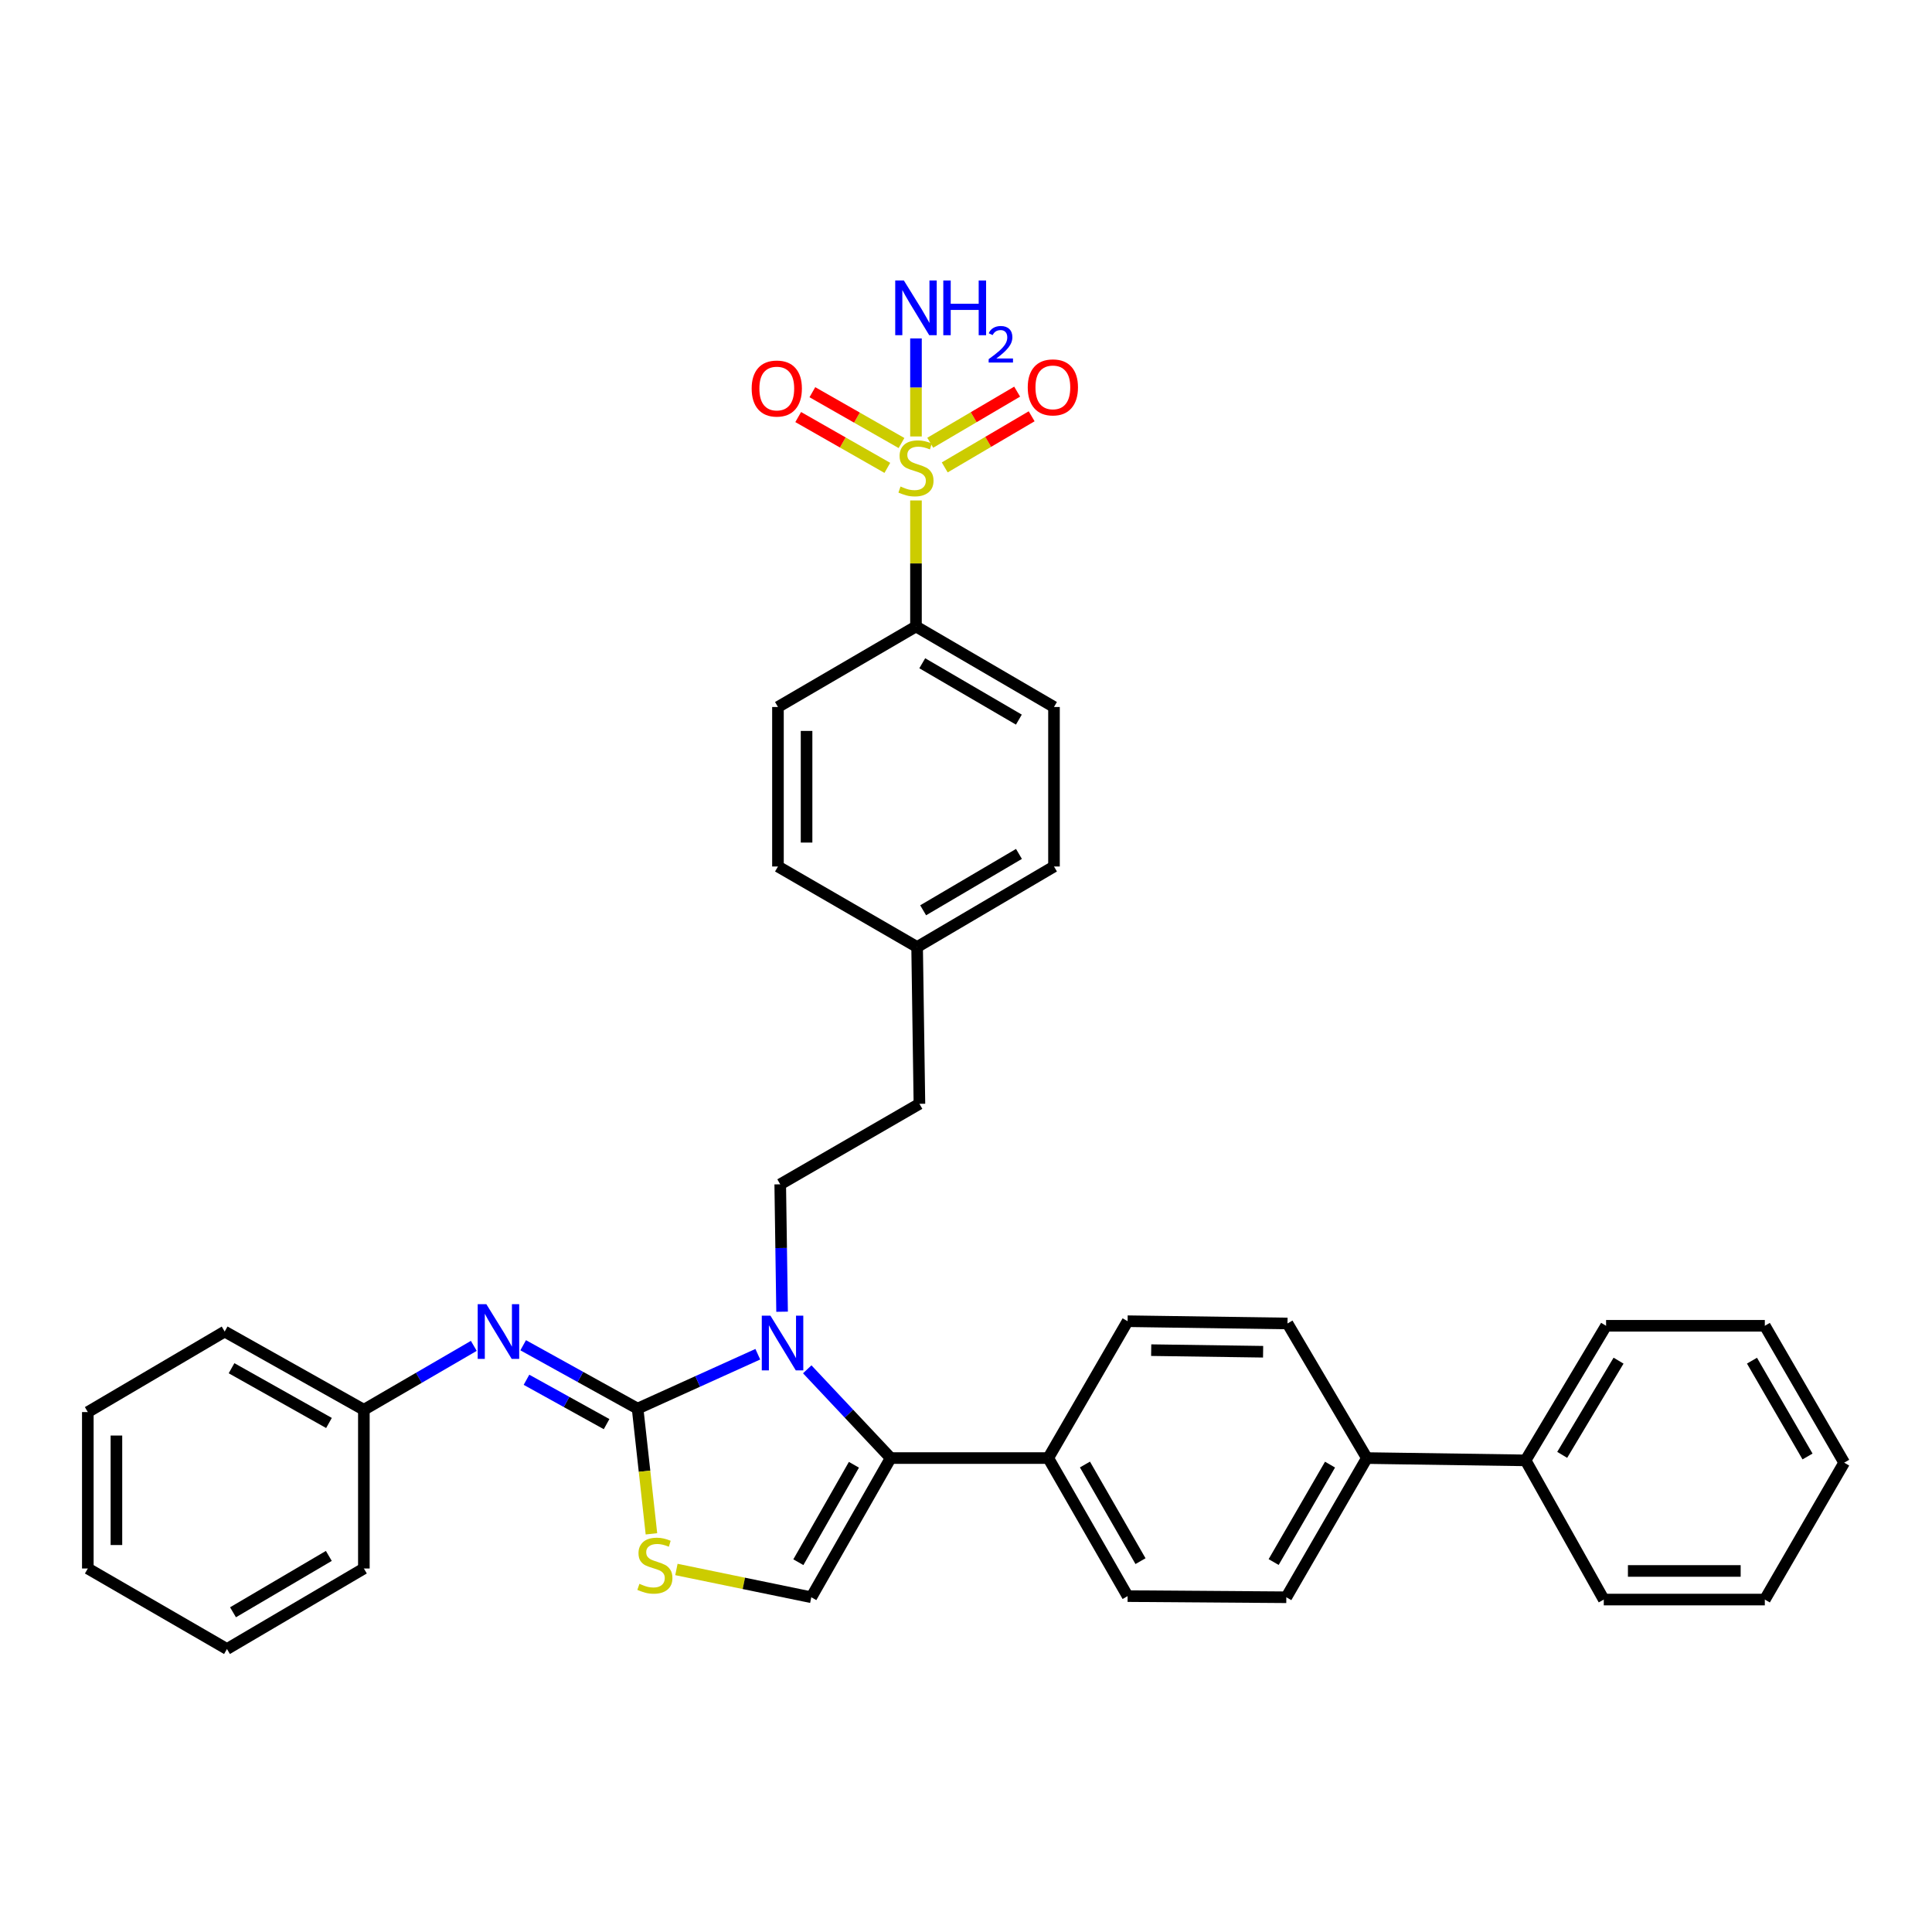 <?xml version='1.0' encoding='iso-8859-1'?>
<svg version='1.1' baseProfile='full'
              xmlns='http://www.w3.org/2000/svg'
                      xmlns:rdkit='http://www.rdkit.org/xml'
                      xmlns:xlink='http://www.w3.org/1999/xlink'
                  xml:space='preserve'
width='1000px' height='1000px' viewBox='0 0 1000 1000'>
<!-- END OF HEADER -->
<rect style='opacity:1.0;fill:#FFFFFF;stroke:none' width='1000' height='1000' x='0' y='0'> </rect>
<path class='bond-0' d='M 330.025,729.095 L 361.133,715.021' style='fill:none;fill-rule:evenodd;stroke:#000000;stroke-width:6px;stroke-linecap:butt;stroke-linejoin:miter;stroke-opacity:1' />
<path class='bond-0' d='M 361.133,715.021 L 392.241,700.947' style='fill:none;fill-rule:evenodd;stroke:#0000FF;stroke-width:6px;stroke-linecap:butt;stroke-linejoin:miter;stroke-opacity:1' />
<path class='bond-3' d='M 330.025,729.095 L 333.603,761.501' style='fill:none;fill-rule:evenodd;stroke:#000000;stroke-width:6px;stroke-linecap:butt;stroke-linejoin:miter;stroke-opacity:1' />
<path class='bond-3' d='M 333.603,761.501 L 337.181,793.908' style='fill:none;fill-rule:evenodd;stroke:#CCCC00;stroke-width:6px;stroke-linecap:butt;stroke-linejoin:miter;stroke-opacity:1' />
<path class='bond-5' d='M 330.025,729.095 L 300.409,712.696' style='fill:none;fill-rule:evenodd;stroke:#000000;stroke-width:6px;stroke-linecap:butt;stroke-linejoin:miter;stroke-opacity:1' />
<path class='bond-5' d='M 300.409,712.696 L 270.794,696.297' style='fill:none;fill-rule:evenodd;stroke:#0000FF;stroke-width:6px;stroke-linecap:butt;stroke-linejoin:miter;stroke-opacity:1' />
<path class='bond-5' d='M 313.968,737.127 L 293.237,725.648' style='fill:none;fill-rule:evenodd;stroke:#000000;stroke-width:6px;stroke-linecap:butt;stroke-linejoin:miter;stroke-opacity:1' />
<path class='bond-5' d='M 293.237,725.648 L 272.507,714.169' style='fill:none;fill-rule:evenodd;stroke:#0000FF;stroke-width:6px;stroke-linecap:butt;stroke-linejoin:miter;stroke-opacity:1' />
<path class='bond-2' d='M 417.822,708.753 L 439.417,731.723' style='fill:none;fill-rule:evenodd;stroke:#0000FF;stroke-width:6px;stroke-linecap:butt;stroke-linejoin:miter;stroke-opacity:1' />
<path class='bond-2' d='M 439.417,731.723 L 461.012,754.692' style='fill:none;fill-rule:evenodd;stroke:#000000;stroke-width:6px;stroke-linecap:butt;stroke-linejoin:miter;stroke-opacity:1' />
<path class='bond-6' d='M 404.804,678.943 L 404.325,645.973' style='fill:none;fill-rule:evenodd;stroke:#0000FF;stroke-width:6px;stroke-linecap:butt;stroke-linejoin:miter;stroke-opacity:1' />
<path class='bond-6' d='M 404.325,645.973 L 403.846,613.003' style='fill:none;fill-rule:evenodd;stroke:#000000;stroke-width:6px;stroke-linecap:butt;stroke-linejoin:miter;stroke-opacity:1' />
<path class='bond-1' d='M 474.107,259.035 L 474.107,291.649' style='fill:none;fill-rule:evenodd;stroke:#CCCC00;stroke-width:6px;stroke-linecap:butt;stroke-linejoin:miter;stroke-opacity:1' />
<path class='bond-1' d='M 474.107,291.649 L 474.107,324.263' style='fill:none;fill-rule:evenodd;stroke:#000000;stroke-width:6px;stroke-linecap:butt;stroke-linejoin:miter;stroke-opacity:1' />
<path class='bond-9' d='M 488.995,241.931 L 511.488,228.7' style='fill:none;fill-rule:evenodd;stroke:#CCCC00;stroke-width:6px;stroke-linecap:butt;stroke-linejoin:miter;stroke-opacity:1' />
<path class='bond-9' d='M 511.488,228.7 L 533.981,215.47' style='fill:none;fill-rule:evenodd;stroke:#FF0000;stroke-width:6px;stroke-linecap:butt;stroke-linejoin:miter;stroke-opacity:1' />
<path class='bond-9' d='M 481.489,229.17 L 503.981,215.939' style='fill:none;fill-rule:evenodd;stroke:#CCCC00;stroke-width:6px;stroke-linecap:butt;stroke-linejoin:miter;stroke-opacity:1' />
<path class='bond-9' d='M 503.981,215.939 L 526.474,202.708' style='fill:none;fill-rule:evenodd;stroke:#FF0000;stroke-width:6px;stroke-linecap:butt;stroke-linejoin:miter;stroke-opacity:1' />
<path class='bond-10' d='M 466.62,229.31 L 443.55,216.157' style='fill:none;fill-rule:evenodd;stroke:#CCCC00;stroke-width:6px;stroke-linecap:butt;stroke-linejoin:miter;stroke-opacity:1' />
<path class='bond-10' d='M 443.55,216.157 L 420.481,203.004' style='fill:none;fill-rule:evenodd;stroke:#FF0000;stroke-width:6px;stroke-linecap:butt;stroke-linejoin:miter;stroke-opacity:1' />
<path class='bond-10' d='M 459.287,242.172 L 436.217,229.019' style='fill:none;fill-rule:evenodd;stroke:#CCCC00;stroke-width:6px;stroke-linecap:butt;stroke-linejoin:miter;stroke-opacity:1' />
<path class='bond-10' d='M 436.217,229.019 L 413.147,215.866' style='fill:none;fill-rule:evenodd;stroke:#FF0000;stroke-width:6px;stroke-linecap:butt;stroke-linejoin:miter;stroke-opacity:1' />
<path class='bond-11' d='M 474.107,225.912 L 474.107,200.541' style='fill:none;fill-rule:evenodd;stroke:#CCCC00;stroke-width:6px;stroke-linecap:butt;stroke-linejoin:miter;stroke-opacity:1' />
<path class='bond-11' d='M 474.107,200.541 L 474.107,175.17' style='fill:none;fill-rule:evenodd;stroke:#0000FF;stroke-width:6px;stroke-linecap:butt;stroke-linejoin:miter;stroke-opacity:1' />
<path class='bond-8' d='M 461.012,754.692 L 542.574,754.692' style='fill:none;fill-rule:evenodd;stroke:#000000;stroke-width:6px;stroke-linecap:butt;stroke-linejoin:miter;stroke-opacity:1' />
<path class='bond-35' d='M 461.012,754.692 L 419.927,826.737' style='fill:none;fill-rule:evenodd;stroke:#000000;stroke-width:6px;stroke-linecap:butt;stroke-linejoin:miter;stroke-opacity:1' />
<path class='bond-35' d='M 441.988,758.164 L 413.228,808.596' style='fill:none;fill-rule:evenodd;stroke:#000000;stroke-width:6px;stroke-linecap:butt;stroke-linejoin:miter;stroke-opacity:1' />
<path class='bond-4' d='M 350.112,812.36 L 385.019,819.548' style='fill:none;fill-rule:evenodd;stroke:#CCCC00;stroke-width:6px;stroke-linecap:butt;stroke-linejoin:miter;stroke-opacity:1' />
<path class='bond-4' d='M 385.019,819.548 L 419.927,826.737' style='fill:none;fill-rule:evenodd;stroke:#000000;stroke-width:6px;stroke-linecap:butt;stroke-linejoin:miter;stroke-opacity:1' />
<path class='bond-20' d='M 245.242,696.623 L 216.789,713.159' style='fill:none;fill-rule:evenodd;stroke:#0000FF;stroke-width:6px;stroke-linecap:butt;stroke-linejoin:miter;stroke-opacity:1' />
<path class='bond-20' d='M 216.789,713.159 L 188.336,729.695' style='fill:none;fill-rule:evenodd;stroke:#000000;stroke-width:6px;stroke-linecap:butt;stroke-linejoin:miter;stroke-opacity:1' />
<path class='bond-21' d='M 403.846,613.003 L 475.892,571.334' style='fill:none;fill-rule:evenodd;stroke:#000000;stroke-width:6px;stroke-linecap:butt;stroke-linejoin:miter;stroke-opacity:1' />
<path class='bond-7' d='M 474.107,324.263 L 545.543,365.94' style='fill:none;fill-rule:evenodd;stroke:#000000;stroke-width:6px;stroke-linecap:butt;stroke-linejoin:miter;stroke-opacity:1' />
<path class='bond-7' d='M 477.361,343.303 L 527.367,372.477' style='fill:none;fill-rule:evenodd;stroke:#000000;stroke-width:6px;stroke-linecap:butt;stroke-linejoin:miter;stroke-opacity:1' />
<path class='bond-38' d='M 474.107,324.263 L 402.67,365.94' style='fill:none;fill-rule:evenodd;stroke:#000000;stroke-width:6px;stroke-linecap:butt;stroke-linejoin:miter;stroke-opacity:1' />
<path class='bond-13' d='M 542.574,754.692 L 583.651,826.145' style='fill:none;fill-rule:evenodd;stroke:#000000;stroke-width:6px;stroke-linecap:butt;stroke-linejoin:miter;stroke-opacity:1' />
<path class='bond-13' d='M 561.571,758.031 L 590.325,808.048' style='fill:none;fill-rule:evenodd;stroke:#000000;stroke-width:6px;stroke-linecap:butt;stroke-linejoin:miter;stroke-opacity:1' />
<path class='bond-14' d='M 542.574,754.692 L 583.651,683.856' style='fill:none;fill-rule:evenodd;stroke:#000000;stroke-width:6px;stroke-linecap:butt;stroke-linejoin:miter;stroke-opacity:1' />
<path class='bond-12' d='M 707.491,754.692 L 666.406,685.032' style='fill:none;fill-rule:evenodd;stroke:#000000;stroke-width:6px;stroke-linecap:butt;stroke-linejoin:miter;stroke-opacity:1' />
<path class='bond-19' d='M 707.491,754.692 L 789.637,755.884' style='fill:none;fill-rule:evenodd;stroke:#000000;stroke-width:6px;stroke-linecap:butt;stroke-linejoin:miter;stroke-opacity:1' />
<path class='bond-37' d='M 707.491,754.692 L 665.797,826.737' style='fill:none;fill-rule:evenodd;stroke:#000000;stroke-width:6px;stroke-linecap:butt;stroke-linejoin:miter;stroke-opacity:1' />
<path class='bond-37' d='M 688.422,758.083 L 659.237,808.514' style='fill:none;fill-rule:evenodd;stroke:#000000;stroke-width:6px;stroke-linecap:butt;stroke-linejoin:miter;stroke-opacity:1' />
<path class='bond-15' d='M 583.651,826.145 L 665.797,826.737' style='fill:none;fill-rule:evenodd;stroke:#000000;stroke-width:6px;stroke-linecap:butt;stroke-linejoin:miter;stroke-opacity:1' />
<path class='bond-16' d='M 583.651,683.856 L 666.406,685.032' style='fill:none;fill-rule:evenodd;stroke:#000000;stroke-width:6px;stroke-linecap:butt;stroke-linejoin:miter;stroke-opacity:1' />
<path class='bond-16' d='M 595.854,698.836 L 653.782,699.659' style='fill:none;fill-rule:evenodd;stroke:#000000;stroke-width:6px;stroke-linecap:butt;stroke-linejoin:miter;stroke-opacity:1' />
<path class='bond-17' d='M 545.543,365.94 L 545.543,448.497' style='fill:none;fill-rule:evenodd;stroke:#000000;stroke-width:6px;stroke-linecap:butt;stroke-linejoin:miter;stroke-opacity:1' />
<path class='bond-18' d='M 402.67,365.94 L 402.67,448.497' style='fill:none;fill-rule:evenodd;stroke:#000000;stroke-width:6px;stroke-linecap:butt;stroke-linejoin:miter;stroke-opacity:1' />
<path class='bond-18' d='M 417.476,378.324 L 417.476,436.114' style='fill:none;fill-rule:evenodd;stroke:#000000;stroke-width:6px;stroke-linecap:butt;stroke-linejoin:miter;stroke-opacity:1' />
<path class='bond-25' d='M 789.637,755.884 L 831.306,686.225' style='fill:none;fill-rule:evenodd;stroke:#000000;stroke-width:6px;stroke-linecap:butt;stroke-linejoin:miter;stroke-opacity:1' />
<path class='bond-25' d='M 808.593,753.036 L 837.761,704.274' style='fill:none;fill-rule:evenodd;stroke:#000000;stroke-width:6px;stroke-linecap:butt;stroke-linejoin:miter;stroke-opacity:1' />
<path class='bond-26' d='M 789.637,755.884 L 830.113,827.93' style='fill:none;fill-rule:evenodd;stroke:#000000;stroke-width:6px;stroke-linecap:butt;stroke-linejoin:miter;stroke-opacity:1' />
<path class='bond-27' d='M 188.336,729.695 L 116.291,689.21' style='fill:none;fill-rule:evenodd;stroke:#000000;stroke-width:6px;stroke-linecap:butt;stroke-linejoin:miter;stroke-opacity:1' />
<path class='bond-27' d='M 170.276,736.53 L 119.844,708.19' style='fill:none;fill-rule:evenodd;stroke:#000000;stroke-width:6px;stroke-linecap:butt;stroke-linejoin:miter;stroke-opacity:1' />
<path class='bond-28' d='M 188.336,729.695 L 188.336,811.849' style='fill:none;fill-rule:evenodd;stroke:#000000;stroke-width:6px;stroke-linecap:butt;stroke-linejoin:miter;stroke-opacity:1' />
<path class='bond-22' d='M 475.892,571.334 L 474.699,490.175' style='fill:none;fill-rule:evenodd;stroke:#000000;stroke-width:6px;stroke-linecap:butt;stroke-linejoin:miter;stroke-opacity:1' />
<path class='bond-23' d='M 474.699,490.175 L 402.67,448.497' style='fill:none;fill-rule:evenodd;stroke:#000000;stroke-width:6px;stroke-linecap:butt;stroke-linejoin:miter;stroke-opacity:1' />
<path class='bond-24' d='M 474.699,490.175 L 545.543,448.497' style='fill:none;fill-rule:evenodd;stroke:#000000;stroke-width:6px;stroke-linecap:butt;stroke-linejoin:miter;stroke-opacity:1' />
<path class='bond-24' d='M 477.818,471.162 L 527.409,441.988' style='fill:none;fill-rule:evenodd;stroke:#000000;stroke-width:6px;stroke-linecap:butt;stroke-linejoin:miter;stroke-opacity:1' />
<path class='bond-30' d='M 831.306,686.225 L 913.468,686.225' style='fill:none;fill-rule:evenodd;stroke:#000000;stroke-width:6px;stroke-linecap:butt;stroke-linejoin:miter;stroke-opacity:1' />
<path class='bond-29' d='M 830.113,827.93 L 913.468,827.93' style='fill:none;fill-rule:evenodd;stroke:#000000;stroke-width:6px;stroke-linecap:butt;stroke-linejoin:miter;stroke-opacity:1' />
<path class='bond-29' d='M 842.617,813.124 L 900.965,813.124' style='fill:none;fill-rule:evenodd;stroke:#000000;stroke-width:6px;stroke-linecap:butt;stroke-linejoin:miter;stroke-opacity:1' />
<path class='bond-31' d='M 116.291,689.21 L 45.455,730.888' style='fill:none;fill-rule:evenodd;stroke:#000000;stroke-width:6px;stroke-linecap:butt;stroke-linejoin:miter;stroke-opacity:1' />
<path class='bond-32' d='M 188.336,811.849 L 117.483,853.527' style='fill:none;fill-rule:evenodd;stroke:#000000;stroke-width:6px;stroke-linecap:butt;stroke-linejoin:miter;stroke-opacity:1' />
<path class='bond-32' d='M 170.201,805.339 L 120.605,834.514' style='fill:none;fill-rule:evenodd;stroke:#000000;stroke-width:6px;stroke-linecap:butt;stroke-linejoin:miter;stroke-opacity:1' />
<path class='bond-34' d='M 913.468,827.93 L 954.545,757.077' style='fill:none;fill-rule:evenodd;stroke:#000000;stroke-width:6px;stroke-linecap:butt;stroke-linejoin:miter;stroke-opacity:1' />
<path class='bond-39' d='M 913.468,686.225 L 954.545,757.077' style='fill:none;fill-rule:evenodd;stroke:#000000;stroke-width:6px;stroke-linecap:butt;stroke-linejoin:miter;stroke-opacity:1' />
<path class='bond-39' d='M 906.821,704.278 L 935.575,753.875' style='fill:none;fill-rule:evenodd;stroke:#000000;stroke-width:6px;stroke-linecap:butt;stroke-linejoin:miter;stroke-opacity:1' />
<path class='bond-36' d='M 45.455,730.888 L 45.455,811.849' style='fill:none;fill-rule:evenodd;stroke:#000000;stroke-width:6px;stroke-linecap:butt;stroke-linejoin:miter;stroke-opacity:1' />
<path class='bond-36' d='M 60.26,743.032 L 60.26,799.705' style='fill:none;fill-rule:evenodd;stroke:#000000;stroke-width:6px;stroke-linecap:butt;stroke-linejoin:miter;stroke-opacity:1' />
<path class='bond-33' d='M 117.483,853.527 L 45.455,811.849' style='fill:none;fill-rule:evenodd;stroke:#000000;stroke-width:6px;stroke-linecap:butt;stroke-linejoin:miter;stroke-opacity:1' />
<path  class='atom-1' d='M 398.779 680.997
L 408.059 695.997
Q 408.979 697.477, 410.459 700.157
Q 411.939 702.837, 412.019 702.997
L 412.019 680.997
L 415.779 680.997
L 415.779 709.317
L 411.899 709.317
L 401.939 692.917
Q 400.779 690.997, 399.539 688.797
Q 398.339 686.597, 397.979 685.917
L 397.979 709.317
L 394.299 709.317
L 394.299 680.997
L 398.779 680.997
' fill='#0000FF'/>
<path  class='atom-2' d='M 466.107 251.821
Q 466.427 251.941, 467.747 252.501
Q 469.067 253.061, 470.507 253.421
Q 471.987 253.741, 473.427 253.741
Q 476.107 253.741, 477.667 252.461
Q 479.227 251.141, 479.227 248.861
Q 479.227 247.301, 478.427 246.341
Q 477.667 245.381, 476.467 244.861
Q 475.267 244.341, 473.267 243.741
Q 470.747 242.981, 469.227 242.261
Q 467.747 241.541, 466.667 240.021
Q 465.627 238.501, 465.627 235.941
Q 465.627 232.381, 468.027 230.181
Q 470.467 227.981, 475.267 227.981
Q 478.547 227.981, 482.267 229.541
L 481.347 232.621
Q 477.947 231.221, 475.387 231.221
Q 472.627 231.221, 471.107 232.381
Q 469.587 233.501, 469.627 235.461
Q 469.627 236.981, 470.387 237.901
Q 471.187 238.821, 472.307 239.341
Q 473.467 239.861, 475.387 240.461
Q 477.947 241.261, 479.467 242.061
Q 480.987 242.861, 482.067 244.501
Q 483.187 246.101, 483.187 248.861
Q 483.187 252.781, 480.547 254.901
Q 477.947 256.981, 473.587 256.981
Q 471.067 256.981, 469.147 256.421
Q 467.267 255.901, 465.027 254.981
L 466.107 251.821
' fill='#CCCC00'/>
<path  class='atom-4' d='M 330.965 819.784
Q 331.285 819.904, 332.605 820.464
Q 333.925 821.024, 335.365 821.384
Q 336.845 821.704, 338.285 821.704
Q 340.965 821.704, 342.525 820.424
Q 344.085 819.104, 344.085 816.824
Q 344.085 815.264, 343.285 814.304
Q 342.525 813.344, 341.325 812.824
Q 340.125 812.304, 338.125 811.704
Q 335.605 810.944, 334.085 810.224
Q 332.605 809.504, 331.525 807.984
Q 330.485 806.464, 330.485 803.904
Q 330.485 800.344, 332.885 798.144
Q 335.325 795.944, 340.125 795.944
Q 343.405 795.944, 347.125 797.504
L 346.205 800.584
Q 342.805 799.184, 340.245 799.184
Q 337.485 799.184, 335.965 800.344
Q 334.445 801.464, 334.485 803.424
Q 334.485 804.944, 335.245 805.864
Q 336.045 806.784, 337.165 807.304
Q 338.325 807.824, 340.245 808.424
Q 342.805 809.224, 344.325 810.024
Q 345.845 810.824, 346.925 812.464
Q 348.045 814.064, 348.045 816.824
Q 348.045 820.744, 345.405 822.864
Q 342.805 824.944, 338.445 824.944
Q 335.925 824.944, 334.005 824.384
Q 332.125 823.864, 329.885 822.944
L 330.965 819.784
' fill='#CCCC00'/>
<path  class='atom-6' d='M 251.736 675.05
L 261.016 690.05
Q 261.936 691.53, 263.416 694.21
Q 264.896 696.89, 264.976 697.05
L 264.976 675.05
L 268.736 675.05
L 268.736 703.37
L 264.856 703.37
L 254.896 686.97
Q 253.736 685.05, 252.496 682.85
Q 251.296 680.65, 250.936 679.97
L 250.936 703.37
L 247.256 703.37
L 247.256 675.05
L 251.736 675.05
' fill='#0000FF'/>
<path  class='atom-10' d='M 531.959 200.503
Q 531.959 193.703, 535.319 189.903
Q 538.679 186.103, 544.959 186.103
Q 551.239 186.103, 554.599 189.903
Q 557.959 193.703, 557.959 200.503
Q 557.959 207.383, 554.559 211.303
Q 551.159 215.183, 544.959 215.183
Q 538.719 215.183, 535.319 211.303
Q 531.959 207.423, 531.959 200.503
M 544.959 211.983
Q 549.279 211.983, 551.599 209.103
Q 553.959 206.183, 553.959 200.503
Q 553.959 194.943, 551.599 192.143
Q 549.279 189.303, 544.959 189.303
Q 540.639 189.303, 538.279 192.103
Q 535.959 194.903, 535.959 200.503
Q 535.959 206.223, 538.279 209.103
Q 540.639 211.983, 544.959 211.983
' fill='#FF0000'/>
<path  class='atom-11' d='M 389.062 201.103
Q 389.062 194.303, 392.422 190.503
Q 395.782 186.703, 402.062 186.703
Q 408.342 186.703, 411.702 190.503
Q 415.062 194.303, 415.062 201.103
Q 415.062 207.983, 411.662 211.903
Q 408.262 215.783, 402.062 215.783
Q 395.822 215.783, 392.422 211.903
Q 389.062 208.023, 389.062 201.103
M 402.062 212.583
Q 406.382 212.583, 408.702 209.703
Q 411.062 206.783, 411.062 201.103
Q 411.062 195.543, 408.702 192.743
Q 406.382 189.903, 402.062 189.903
Q 397.742 189.903, 395.382 192.703
Q 393.062 195.503, 393.062 201.103
Q 393.062 206.823, 395.382 209.703
Q 397.742 212.583, 402.062 212.583
' fill='#FF0000'/>
<path  class='atom-12' d='M 467.847 145.186
L 477.127 160.186
Q 478.047 161.666, 479.527 164.346
Q 481.007 167.026, 481.087 167.186
L 481.087 145.186
L 484.847 145.186
L 484.847 173.506
L 480.967 173.506
L 471.007 157.106
Q 469.847 155.186, 468.607 152.986
Q 467.407 150.786, 467.047 150.106
L 467.047 173.506
L 463.367 173.506
L 463.367 145.186
L 467.847 145.186
' fill='#0000FF'/>
<path  class='atom-12' d='M 488.247 145.186
L 492.087 145.186
L 492.087 157.226
L 506.567 157.226
L 506.567 145.186
L 510.407 145.186
L 510.407 173.506
L 506.567 173.506
L 506.567 160.426
L 492.087 160.426
L 492.087 173.506
L 488.247 173.506
L 488.247 145.186
' fill='#0000FF'/>
<path  class='atom-12' d='M 511.78 172.512
Q 512.466 170.744, 514.103 169.767
Q 515.74 168.764, 518.01 168.764
Q 520.835 168.764, 522.419 170.295
Q 524.003 171.826, 524.003 174.545
Q 524.003 177.317, 521.944 179.904
Q 519.911 182.492, 515.687 185.554
L 524.32 185.554
L 524.32 187.666
L 511.727 187.666
L 511.727 185.897
Q 515.212 183.416, 517.271 181.568
Q 519.356 179.72, 520.36 178.056
Q 521.363 176.393, 521.363 174.677
Q 521.363 172.882, 520.465 171.879
Q 519.568 170.876, 518.01 170.876
Q 516.505 170.876, 515.502 171.483
Q 514.499 172.09, 513.786 173.436
L 511.78 172.512
' fill='#0000FF'/>
</svg>
